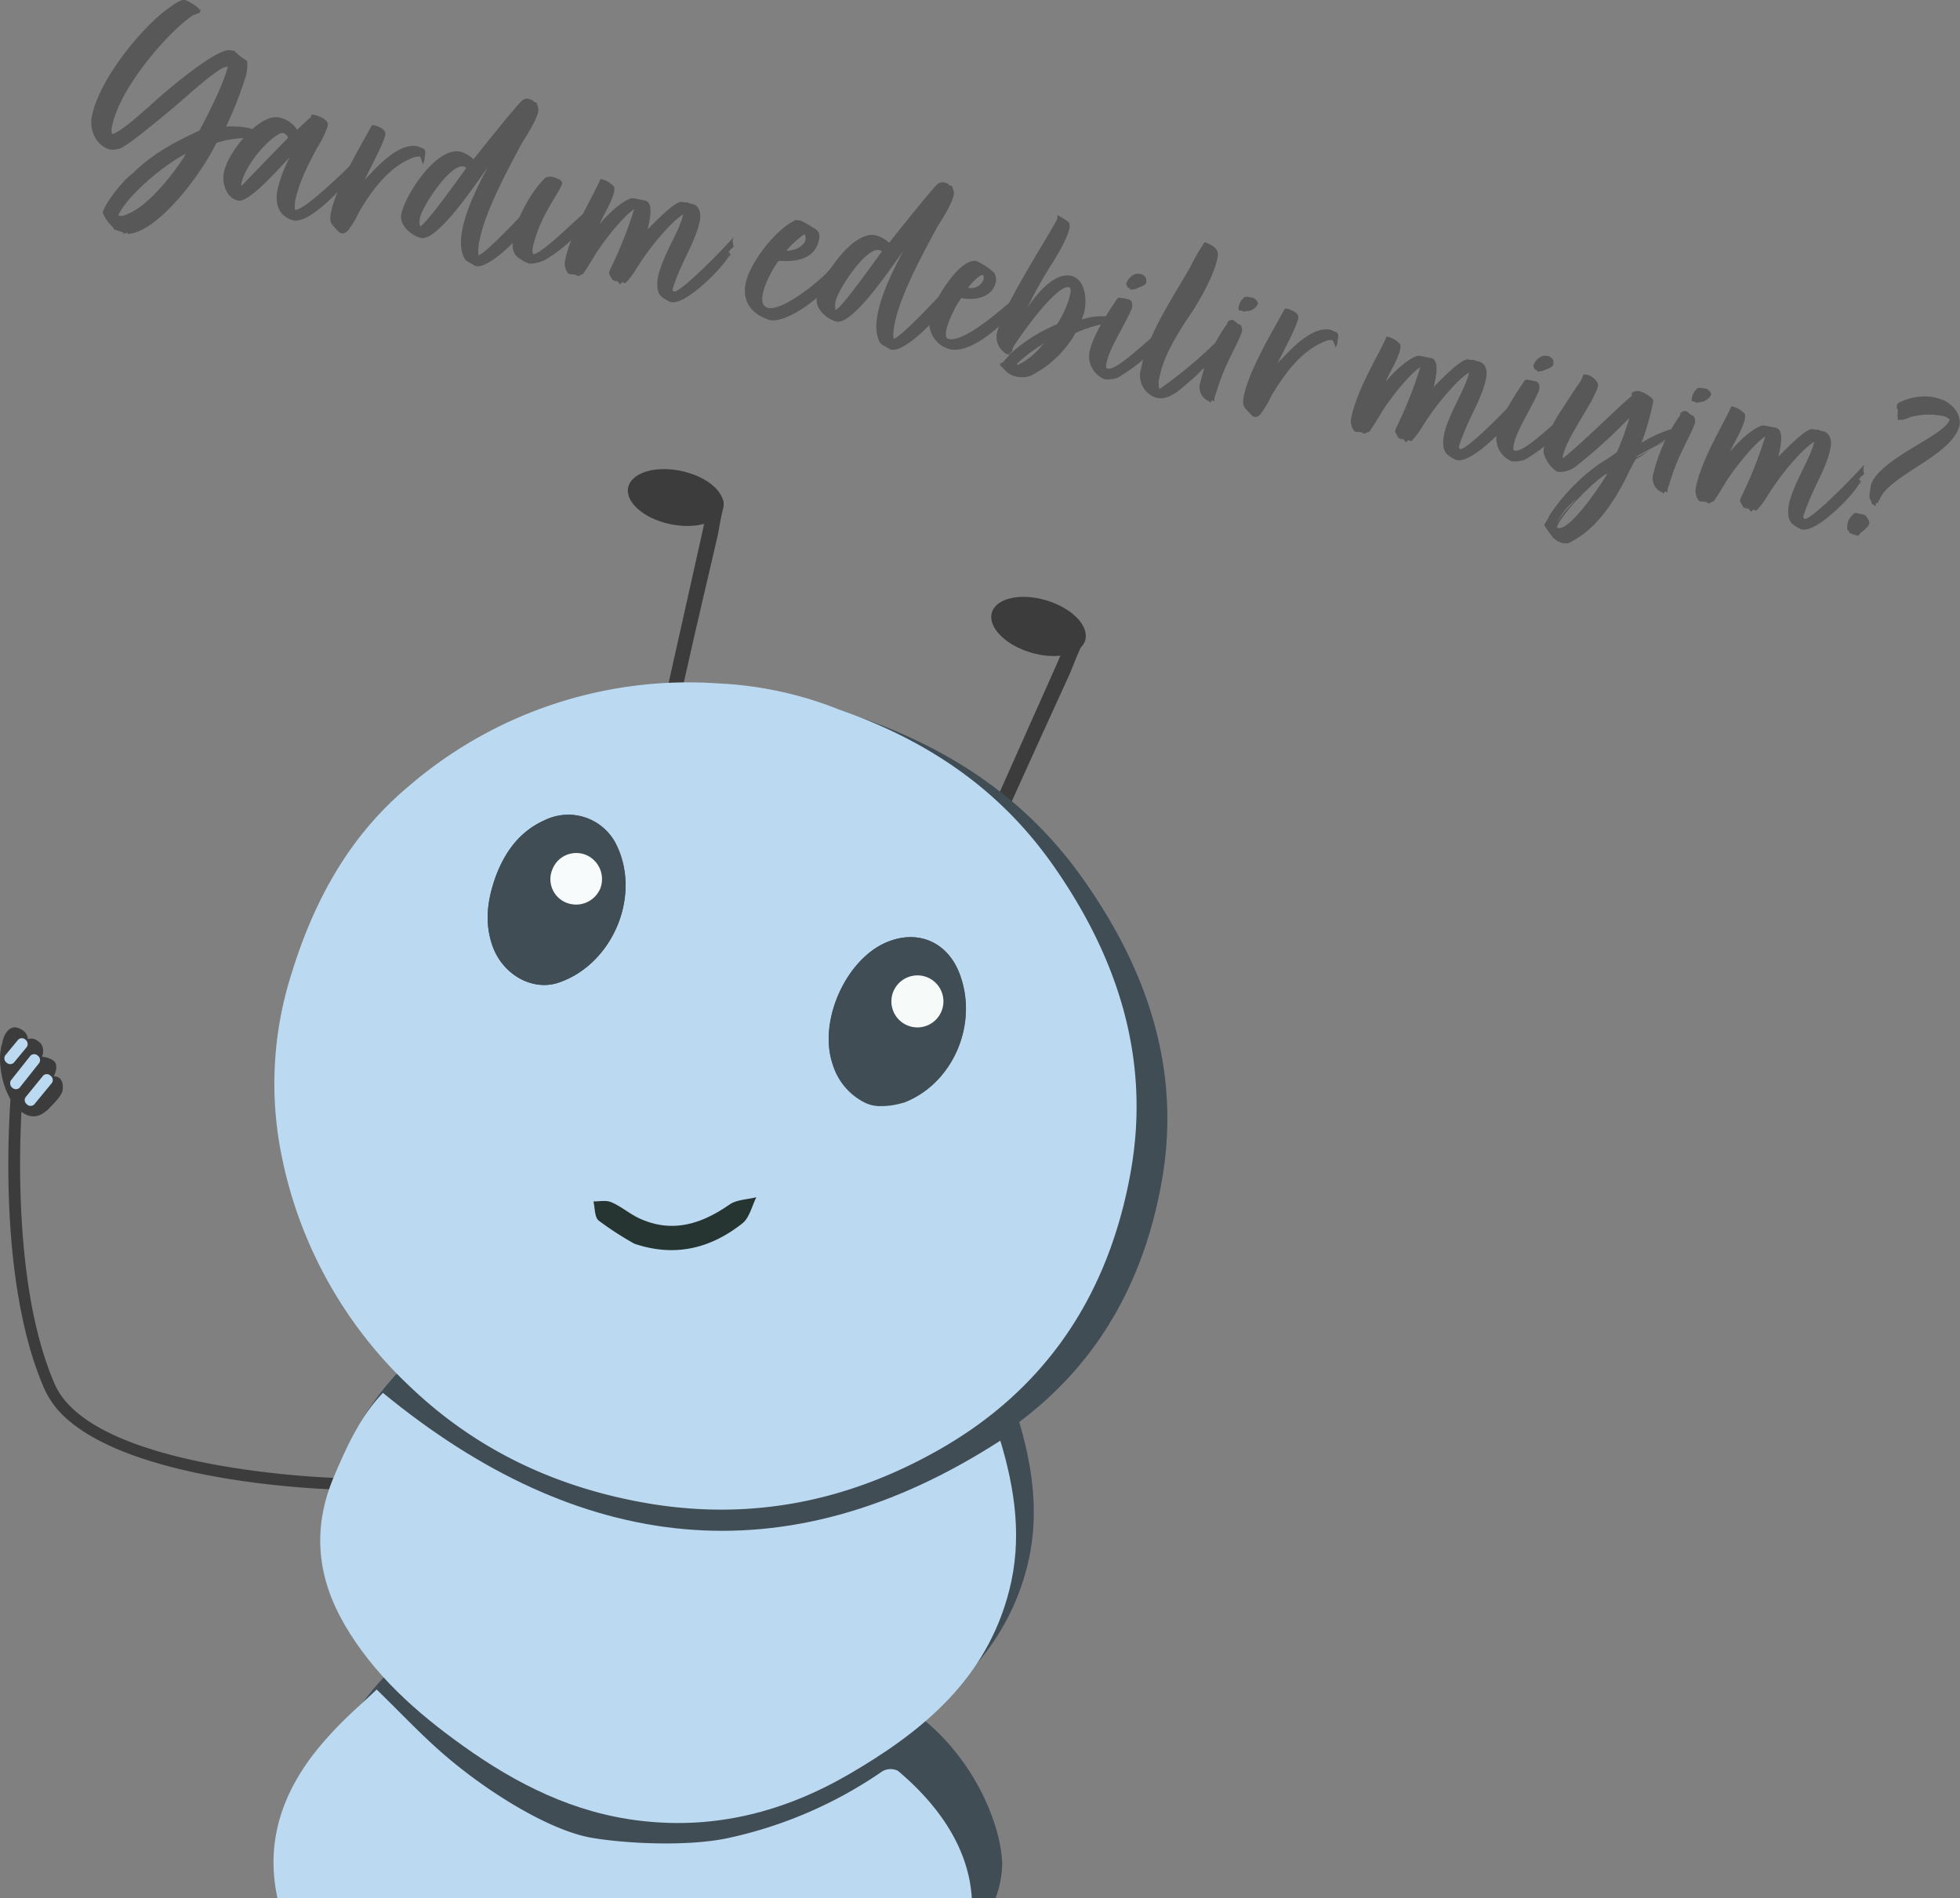 <svg xmlns="http://www.w3.org/2000/svg" viewBox="0 0 338.97 328.32"><rect x="0" y="0" width="338.97" height="328.32" fill="#808080" stroke="none"/><defs><style>.cls-1{fill:#3d3c3c;}.cls-2{fill:#bbdaf1;}.cls-3{fill:#414d55;}.cls-4{fill:#f7fbfb;}.cls-5{fill:#f6fbfa;}.cls-6{fill:#263531;}.cls-7{fill:#585858;}</style></defs><g id="katman_2" data-name="katman 2"><g id="katman_1-2" data-name="katman 1"><g id="Layer_2" data-name="Layer 2"><g id="Layer_1-2" data-name="Layer 1-2"><g id="avocado"><path class="cls-1" d="M11.61,245.44a15.18,15.18,0,0,1-4-5.38c-8.51-19.61-5.77-50.22-5.68-51.47l2,.19c0,.31-2.79,31.36,5.48,50.48C15.84,254.42,58,255.61,58.4,255.62l0,2C56.81,257.57,24.35,256.65,11.61,245.44Z"></path></g></g></g><g id="Layer_2-2" data-name="Layer 2-2"><g id="Layer_1-2-2" data-name="Layer 1-2-2"><g id="avocado-2"><path class="cls-1" d="M7.05,191,8,192.13s2.66-2.35,2.83-3.57-.2-2.44-1.53-2.4c0,0,1.05-2-.13-2.77a3.57,3.57,0,0,0-1.9-.61S8,181,6.6,180.08a1.84,1.84,0,0,0-1.8-.36s.11-1.43-1.9-2c-1-.26-2.1.66-2.46,2.46C.06,181.66,7.05,191,7.05,191Z"></path><path class="cls-1" d="M9.13,190.72a14.75,14.75,0,0,0-2-5.71c-1.81-3.11-4-7.48-6-5.79s-1.36,9.56,2.14,12.71S9.13,190.72,9.13,190.72Z"></path><path class="cls-2" d="M4.67,191a.9.9,0,0,1-.26-1.22L7.49,186a.9.9,0,0,1,1.27.07h0A.91.91,0,0,1,9,187.26L5.93,191A.9.9,0,0,1,4.66,191Z"></path><path class="cls-2" d="M2.11,188.11a1,1,0,0,1-.23-1.25l3.38-4.27a.91.91,0,0,1,1.29,0l0,0a.93.93,0,0,1,.23,1.25l-3.38,4.27a.91.91,0,0,1-1.28,0Z"></path><path class="cls-2" d="M1.13,183.78a.94.94,0,0,1-.23-1.25l2.24-2.71a.9.9,0,0,1,1.27,0l0,0h0a.94.94,0,0,1,.23,1.25l-2.23,2.7a.91.91,0,0,1-1.29,0Z"></path></g></g></g><path class="cls-1" d="M106.72,158l2.57-.12L111.72,147q3.57-15.86,7.16-31.71c1.7-7.58,3.49-15.12,5.25-22.69.28-1.5.52-3,.88-4.51s.08-2.35-1.63-2.46c-4.15-.28-8.38-.71-12.59-.93-.57,0-1.19.73-1.79,1.11.57.43,1.09,1.16,1.68,1.24,3.75.56,7.52,1,11.51,1.46l-.58,2.87Z"></path><ellipse class="cls-1" cx="116.86" cy="86.04" rx="4.7" ry="8.4" transform="translate(8.35 182.41) rotate(-77.97)"></ellipse><path class="cls-1" d="M155,177.13l2.56.37,4.55-10.2q6.63-14.84,13.3-29.66c3.18-7.08,6.42-14.13,9.64-21.19.58-1.42,1.12-2.86,1.76-4.24s.53-2.3-1.12-2.76c-4-1.12-8.09-2.35-12.16-3.38-.56-.15-1.31.48-2,.74.46.53.83,1.36,1.41,1.58,3.56,1.3,7.17,2.43,11,3.7l-1.15,2.71Z"></path><ellipse class="cls-1" cx="179.62" cy="108.35" rx="4.71" ry="8.42" transform="translate(24.31 249.36) rotate(-73.34)"></ellipse><path class="cls-3" d="M173.33,322.39a18.09,18.09,0,0,1-1.17,5.93H60.27a43.15,43.15,0,0,1-2.78-6.69c-3.16-10.14-.64-19.13,5.25-27.15.67-.93,1.4-1.85,2.17-2.75,2.58-3,5.44-5.63,8.12-8.39,4,3.67,7.38,7,11,10,8,6.71,20.23,10.77,27.65,11.73,5.55.73,19.73.18,22.45-.24,9.68-1.59,13.42-1.06,21.43-6.88.64-.46,2.53-1.88,3-1.45C168.05,303.58,173.08,315,173.33,322.39Z"></path><path class="cls-3" d="M69.18,237c34.07,27.89,69.33,32,106.81,8,2.64,8.62,3.87,17.19,1.63,26-3.9,15.27-15,24.33-27.88,31.74-11.19,6.42-23.21,9.49-36.25,7.94-11.56-1.37-21.58-6.42-30.89-13-8.16-5.79-15.6-12.35-20.76-21.06-4.76-8.13-5.68-16.48-2.08-25.25A45.49,45.49,0,0,1,69.18,237Z"></path><path class="cls-3" d="M148.57,124c16.49,5.74,29.09,14.57,38.41,27.56,11.35,15.87,17.3,33.18,14,52.36-3.61,21-14.43,37.38-33.78,47.79-15.53,8.34-32.13,11.47-49.9,8.49-16.38-2.74-30.93-9.36-43.11-20.75a75.9,75.9,0,0,1-23-40,60.33,60.33,0,0,1,1.41-31c3.79-12.45,9.88-23.52,20.19-31.91q23.44-19.19,54.47-17.22A68.4,68.4,0,0,1,148.57,124Z"></path><path class="cls-2" d="M66.22,240.89C100,268.65,135.73,273.22,173,249.16c2.6,8.6,3.79,17.16,1.53,25.94-3.91,15.27-14.94,24.35-27.78,31.8-11.12,6.44-23.07,9.54-36,8-11.47-1.33-21.4-6.33-30.62-12.92-8.08-5.76-15.45-12.27-20.54-21-4.71-8.12-5.6-16.44-2-25.22C59.85,250.38,62.29,245,66.22,240.89Z"></path><path class="cls-2" d="M145,122.67c16.11,5.61,28.38,14.36,37.38,27.34,11,15.82,16.6,33.21,13.19,52.55-3.76,21.2-14.56,37.8-33.71,48.47-15.32,8.58-31.62,11.86-49,9.11-16.08-2.61-30.24-9.1-42.06-20.43a74.93,74.93,0,0,1-22.13-40,62.54,62.54,0,0,1,1.72-31.23c3.87-12.62,9.95-23.8,20.13-32.36a74.11,74.11,0,0,1,53.62-17.93A64.35,64.35,0,0,1,145,122.67ZM85.79,151.43c-1.66,4.56-1.88,8.28-.73,11.86,1.66,5.14,6.92,8.2,11.49,6.67,9.24-3.09,14.27-14.66,10.2-23.5a9.27,9.27,0,0,0-12.19-4.77l-.22.1C90,143.68,87.42,147.15,85.79,151.43Zm70.69,39.2c8.5-3.37,12.78-13.73,9.44-22.32-2.12-5.48-7.31-7.64-12.71-5.28-6.92,3-11.56,13.39-9.3,20.68,1,3.24,10.58,7.7,12.55,6.92Z"></path><path class="cls-3" d="M85.79,151.43c1.65-4.27,4.2-7.74,8.56-9.65a9.25,9.25,0,0,1,12.31,4.42l.12.26c4.07,8.84-1,20.41-10.2,23.5-4.57,1.52-9.85-1.48-11.49-6.67C83.89,159.7,84.13,156,85.79,151.43Zm18,2.33a4.55,4.55,0,0,0-2.41-5.88,4.44,4.44,0,0,0-5.83,2.32l0,.05a4.38,4.38,0,0,0,2.2,5.79l.18.07a4.54,4.54,0,0,0,5.86-2.36Z"></path><path class="cls-3" d="M152.45,191.3a6,6,0,0,1-3.18-.75,10.93,10.93,0,0,1-5.38-6.84c-2.26-7.29,2.38-17.65,9.3-20.69,5.4-2.35,10.59-.2,12.71,5.28,3.34,8.59-.94,18.95-9.44,22.33A12.45,12.45,0,0,1,152.45,191.3Zm7.69-22.36a4.5,4.5,0,1,0-3,8.49h0a4.5,4.5,0,0,0,3-8.49Z"></path><path class="cls-4" d="M103.78,153.75a4.54,4.54,0,0,1-5.86,2.36,4.37,4.37,0,0,1-2.41-5.7l.06-.15a4.43,4.43,0,0,1,5.8-2.39l0,0A4.54,4.54,0,0,1,103.78,153.75Z"></path><path class="cls-5" d="M160.14,168.94a4.5,4.5,0,1,1-5.73,2.77v0A4.52,4.52,0,0,1,160.14,168.94Z"></path><path class="cls-6" d="M109.71,215.1a55.19,55.19,0,0,1-6.17-4c-.73-.59-.63-2.18-.91-3.31,1.05,0,2.22-.26,3.13.15,1.65.7,3.06,1.94,4.67,2.71,5.75,2.72,10.85,1.07,15.76-2.34,1.25-.85,3.07-.85,4.62-1.25-.78,1.53-1.19,3.56-2.43,4.53C122.89,215.92,116.73,217.47,109.71,215.1Z"></path><path class="cls-2" d="M168.07,328.32H48c-2.37-10.72,1.49-20,8.8-28,1.85-2.08,3.88-4,5.9-5.83.82-.76,1.64-1.52,2.44-2.29,3.93,3.82,7.13,7.23,10.63,10.35,7.79,7,19.23,14.09,26.65,15.31,5.51.95,16.2,1.55,23.32.07a74.64,74.64,0,0,0,26.87-11.59,2.86,2.86,0,0,1,2.68-.08C162.87,312.65,167.59,320.13,168.07,328.32Z"></path><path class="cls-7" d="M22,40.46l.15-.19h-.27a.84.84,0,0,1-.65.08l-.21,0,.45-.12c-.36-.07-1.45-.45-1.8-.58a.75.75,0,0,0-.27-.48,6.91,6.91,0,0,1-1.65-2.4c.64-2.11,3.89-5.87,4.88-6.52v-.05a1.91,1.91,0,0,0,.57-.47c3.76-3.61,7.81-5.51,11.28-7.15,1.84-3.35,4.21-8.25,4.94-11.08,0,0-.61.14-.73.17-2.12,1.06-6,4.65-8.74,7-2,1.62-7.55,6.35-9.17,7a4.9,4.9,0,0,1-1.59.22c-2.4-.49-3.82-3.22-3.3-5.78,1.39-6.9,9.41-16.14,13.47-18.83C29.94.83,31.25-.13,32,0c.46.1,2.41,1.23,2.52,1.74l.19-.18a3.29,3.29,0,0,1-.18.66l-.92.34-.1,0C29.7,4.93,20.8,14.79,19.39,21.8a2.43,2.43,0,0,0,0,1.39c1.57-.38,4.86-3.49,6.26-4.65,2.1-2,11.76-10.35,14.21-9.85l.41.08c.1,0,.21,0,.22,0a10.78,10.78,0,0,0,2.15,1.71c.24.15.11,1.56,0,2.28a66,66,0,0,1-3.54,9.13,15.2,15.2,0,0,1,4.09.29l.84.33-.25-.05-.08.09v.05l.37.29-.73,1a17.22,17.22,0,0,0-5.91.83C34.61,30.5,27.05,40.36,22,40.46ZM32.15,26.6l0-.06-.07.09c-3.54,1.73-10.18,7.26-11.6,10.59v.05l.41.08A2.59,2.59,0,0,0,22.08,37C25.59,35.7,30.23,29.83,32.15,26.6Z"></path><path class="cls-7" d="M41.21,34.7c-2-.42-2.79-2.8-2.53-4.61.4-3.32,6-10.49,9.57-9.78a4.87,4.87,0,0,1,3.14,2.12c.72-.65,1.52-1.45,2.42-2.22L53.75,20a.53.53,0,0,1,.46-.17c.87.17,2.7.86,2.48,1.93a15.87,15.87,0,0,1-1.81,3.73c-1.63,3.08-3.17,6-3.86,9.39,0,.2-.11,1.36,0,1.39,1.53.31,9-7.13,10.43-8.49.07.18-.6,1.16-.56,1.22.42,0-.15.45.19.62l-.3.95c-2.3,2.73-7.37,8.1-10.08,7.55a4.61,4.61,0,0,1-1.22-.56c-1.6-1-1.84-3-1.5-4.67a22.52,22.52,0,0,1,2.08-5.59h-.05C48.37,29,43.1,35.08,41.21,34.7Zm8.63-10.88A1.56,1.56,0,0,0,49,23a1.54,1.54,0,0,0-1,.33c-2.48,1.52-5.71,5.66-6.27,8.47l0,.38C44.27,29.56,47.3,26.4,49.84,23.82Z"></path><path class="cls-7" d="M72.64,27.08a2.8,2.8,0,0,0-1.45.29c-4.11,1.67-7,5.73-9.11,9.34a16.75,16.75,0,0,1-1.91,3.18,1.42,1.42,0,0,1-1,.5l-.14-.08-.16,0c-.1,0-.13-.19-.28-.22-1.22-1.31-1.73-1.46-1.36-3.3.81-4,4.09-9.71,6.08-13.3l1-1.82a1,1,0,0,1,.43,0,3.1,3.1,0,0,1,.69.24c.89.34,1.31.91,1.23,1.32-.34,1.68-2.6,5.75-3.61,7.89.43-.55.8-.8,1.35-1.43,1.81-1.87,5-5,7.85-4.38a3.26,3.26,0,0,1,.58.27l.31.07.28.21a1.21,1.21,0,0,1,.1.82c.05.27-.15.45-.07.62l0,.16c0,.1-.28.9-.28.9l0,.1C73,28.16,72.74,27.1,72.64,27.08Z"></path><path class="cls-7" d="M93.56,34.9l0,.26c0,.06.17.24.16.29s-.13.09-.13.09l-.05.25c-.08.14-.15.24-.11.3-.22.27-1,1.39-1.09,1.43a2.64,2.64,0,0,0-.66.93l-.14.13c0,.22-.37.3-.44.61l-.23.11-.08.14,0,.1c-1.43,2.11-6.33,6.92-8.48,6.49a1.09,1.09,0,0,1-.39-.19c-.51-.37-1.31-.63-1.54-1.05C78,40.71,82.69,32.08,84.32,29c-2.19,3-8.77,12.92-11.59,12.14C71,40.69,69,38.86,69.41,37c.67-3.32,6.06-11.6,10.15-10.78a5.56,5.56,0,0,1,2.34,1.33C82,27.36,90,17.37,90.4,17.3c.59-.31.36-.2,1-.23a3.51,3.51,0,0,0,.7.25l.16.25.25.1.16,0,.18.19.21.79c.44,1.26-2.34,5.27-3,6.48C88.24,28.57,84,36.27,83,41.28a8.63,8.63,0,0,0-.26,2.88,2.79,2.79,0,0,0,.91-.56c2.52-2,6.71-6.64,9.37-9.29l.31.06,0,.15.11.24c.1,0,.15,0,.21,0ZM80.43,29.33l.21-.27c-.12-.19-.27-.22-.58-.28-2.34-.26-7,6.89-7.43,8.88a3.57,3.57,0,0,0,0,1.49C73.47,39.05,79.25,31,80.43,29.33Z"></path><path class="cls-7" d="M102.23,36.22A4.83,4.83,0,0,1,102,37a1.91,1.91,0,0,1-.35.41l0,.15.17-.07c-.13.13,0,.2,0,.26-.35.41-.7,1.09-1.11,1.54l-.09.19a2,2,0,0,1-.43.55c0,.11,0,.16-.08.15a25.4,25.4,0,0,1-6,4.86h-.05a6.35,6.35,0,0,1-2.45.57,6.24,6.24,0,0,1-2.2-1.24c-1-1-.77-2.28-.59-3.42.34-3,3.31-8.27,5.57-10.26a2.26,2.26,0,0,1,1.34-.05c.16,0,1,.41,1.09.43.25.32.51.37.36.82-.68,1.83-3.59,5.18-4.9,10.34-.11.3-.37,1.58,0,1.75,2.08-.54,7.7-6.53,10-8.15A1.05,1.05,0,0,1,102.23,36.22Z"></path><path class="cls-7" d="M116.08,52.25a1.25,1.25,0,0,1-.4-.13c-1.39-.76-1.94-1.19-2-2.7-.24-3.55,4-9.45,4.45-12.35a17.46,17.46,0,0,0-2.78,2.48,45.29,45.29,0,0,0-5.34,7A13.43,13.43,0,0,1,108.13,49l-.49-.21-.4.4c-.12-.18-.44-.46-.56-.64l-.14.13-.15,0-.12-.18-.28,0a10.26,10.26,0,0,1-.66-1.2l0-.21.07-.09,0-.15a73.43,73.43,0,0,0,4.28-10.68l0,0c-1.91,1.27-4.76,4.9-6.21,7.06-.91,1.35-1.69,2.85-2.64,4.15a3.42,3.42,0,0,0-.77.37l-.2,0a.48.48,0,0,0-.33-.22,5.93,5.93,0,0,0-1-.1l-.29-.16a2.85,2.85,0,0,1-.54-2.08c1-5.16,4.84-11.1,6.16-14.24a4.12,4.12,0,0,1,2.38,1.39,3.49,3.49,0,0,1-.16,1.34c-.67,2-2,4-2.35,5.07,1.08-1.38,3.73-4,5.53-4.48a5.87,5.87,0,0,1,1.13.18l1.13.22c1.74.35.68,4,.49,5,1-1,4.78-5,5.95-4.76a2,2,0,0,0,.89.08,2.63,2.63,0,0,0,.85.27c1.28.26,1.57,1.7,1.34,2.88-.61,3-2.19,5.57-3.39,8.36a37.33,37.33,0,0,0-1.34,3.51c0,.1.06.22.09.34l.15.08c1,.2,7.26-6,10.28-9.37l-.12.61,0,.17c0,.06.08.12.07.17h0l0,.21s0,.06.06.22c.18.41-.41.45-.73,1-.19.17,0,.27.1.34.16.24.14.35,0,.37.12.18.06.22-.14.13C125.07,46.18,118.69,52.77,116.08,52.25ZM126,44.14a.39.39,0,0,1,.08-.14.33.33,0,0,1-.32,0A.68.68,0,0,0,126,44.14Z"></path><path class="cls-7" d="M145.46,45.28l.06.23c-.06.31-.39.61-.44.87,0,0,.13.13.13.13l.07.18c-.18.65-.81,1.11-1.06,1.59-2,3.11-8.14,7.67-11.11,7.08-.15,0-.24-.11-.34-.13-3.13-1.11-4.52-3.46-3.73-6.6.92-3.54,5.13-8.86,8.26-10.41l.08-.09c.08-.15.74,0,1,0a11.05,11.05,0,0,1,2.1,1.17c1,.51,1.4,1,1.17,2.15-.94,4.65-6.83,3.52-7,3.7-1,1.14-4.6,7.53-1.74,8.11,2.4.48,8.18-4.15,10-6a13.66,13.66,0,0,1,2.66-2.39A.87.87,0,0,1,145.46,45.28ZM136,43.37c2.24,0,3.94-1.6,3.13-2.88A16.3,16.3,0,0,0,136,43.37Z"></path><path class="cls-7" d="M165.44,49.35l-.05.26a.93.93,0,0,1,.15.3c0,.05-.12.08-.12.08l-.06.25c-.08.15-.15.24-.11.3-.21.28-1,1.39-1.08,1.43a2.63,2.63,0,0,0-.67.93l-.13.13c0,.22-.38.3-.44.61l-.24.11-.08.14,0,.1c-1.43,2.11-6.34,6.92-8.49,6.49a1.2,1.2,0,0,1-.38-.18c-.52-.37-1.31-.64-1.55-1.06-2.32-4.08,2.4-12.71,4-15.79-2.19,3-8.77,12.92-11.59,12.14-1.72-.45-3.69-2.28-3.32-4.12.67-3.33,6.05-11.61,10.14-10.78A5.48,5.48,0,0,1,153.78,42c.09-.19,8.06-10.19,8.49-10.26.6-.31.36-.19,1-.22a4.08,4.08,0,0,0,.69.24l.17.25.24.1.17,0,.17.19.21.79c.44,1.26-2.33,5.28-3,6.48-1.86,3.46-6.13,11.17-7.14,16.18a8.81,8.81,0,0,0-.25,2.87,2.92,2.92,0,0,0,.91-.56c2.52-1.94,6.7-6.63,9.36-9.29l.31.06,0,.16.11.23c.11,0,.16,0,.22,0ZM152.3,43.79l.22-.28c-.13-.18-.28-.21-.59-.28-2.34-.25-7,6.89-7.42,8.88a3.41,3.41,0,0,0,0,1.49C145.35,53.51,151.12,45.41,152.3,43.79Z"></path><path class="cls-7" d="M164.38,60.42a4.71,4.71,0,0,1-3.52-5.76c.48-2.41,5.06-10.1,8-9.51a11.49,11.49,0,0,1,3.05,2,2.34,2.34,0,0,1,.33,1.56c-.56,2.76-3.6,3.32-6,2.84-1.32,1.81-3.64,6.72-2.21,7.06,3,.77,10.72-6.52,12.11-7.62l.24-.11s0,0,0,0a2.23,2.23,0,0,1-.32.79c-.12.08-.16.28-.23.37v.06l-.2.17s-.15.5-.17.6l.17-.07c.08.12.18-.07.24-.11l0,.2a14,14,0,0,1-1.55,1.87c-.39.35-.71.61-1.34,1.12.44-.34,1-.71,1.44-1.1a3.17,3.17,0,0,1-1,1.09C171.35,57.78,167.45,61,164.38,60.42Zm5.75-12.2a1.35,1.35,0,0,0-.13-.66c-.62-.12-2.26,1.72-2.57,2.2A2.26,2.26,0,0,0,170.13,48.22Zm5.51,4.09h.05l.06,0v-.05Z"></path><path class="cls-7" d="M177.68,53.25v0c1.1-1.74,4.36-6.09,7.4-5.58,2.83.51,2.94,4.68,2.36,6.54a10.37,10.37,0,0,0-.31,1v.05a10.59,10.59,0,0,1,4.15-.55,1.7,1.7,0,0,1,.5.15c.16,0,.27.27.41.35l0,.06c-.08.15-.23.12-.3.21l0,.06s-.12,0-.12,0l-.15,0,.11.23-.32,0-.09.14h.06v0A23.64,23.64,0,0,0,186,57.59,18.1,18.1,0,0,1,178.2,65a4.12,4.12,0,0,1-1.95.2l-.21,0c-1.74-.35-2-1-3-1.94l-.11-.24c0-.15.26-.26.43-.28.41-.45.83-.95,1.35-1.43l-.13.08-.23-.42,0,.1c.07.18.12.19.1.29l-.06,0a3.38,3.38,0,0,1-2-3.7,18.11,18.11,0,0,1,1.17-3.16C175.41,50,181.2,41,182.78,38a1.11,1.11,0,0,0,.05-.79,9.55,9.55,0,0,1,1.95,1.19c1.08,1-2.27,6.24-2.6,6.82A69.66,69.66,0,0,0,177.68,53.25Zm-3,8c.06,0,.07-.09.13-.14a27.89,27.89,0,0,1,7.93-5c1-1.12,3.23-6.27,2.1-6.44-2.16-.38-8.11,8-9.5,10.17-.22.32-.18.65-.36,1l-.17.07v.26c0-.06-.18-.14-.22-.2Zm5.57-1.54.45-.39a26.61,26.61,0,0,0-4.88,3.65l.19.14c.23-.11.39-.13.49-.33v0l.09.07A13.83,13.83,0,0,0,180.27,59.68Z"></path><path class="cls-7" d="M202,57a.87.87,0,0,1-.25.43l.09.07a8.19,8.19,0,0,0-.81,1.38c0,.05-.12.08,0,.1a33.13,33.13,0,0,1-7.7,6.33,5.2,5.2,0,0,1-2.3.28,4.28,4.28,0,0,1-2.55-5c.84-3.4,4.17-8.05,4.79-9l.23-.11a15.36,15.36,0,0,1,1.65.28.89.89,0,0,1,.62.6,2.45,2.45,0,0,1-.05,1.05c-1.66,3.77-4.4,7.63-4.42,10.07,0,.16.06.23.22.26,1.56.42,6.16-4.19,10.45-7.79l.29-.16A10.22,10.22,0,0,0,202,57Zm-6.48-6.94-.27-.27-.1,0c-.15,0-.41-.61-.39-.71a2.63,2.63,0,0,1,1.62-1.7,2.66,2.66,0,0,1,.85,0,1.48,1.48,0,0,1,1,.78l0,.59a.18.18,0,0,1,0,.12c-.11.56-1.34.84-1.87,1.11l-.88.14Z"></path><path class="cls-7" d="M212.27,57.66a1,1,0,0,0-.17.33,3.29,3.29,0,0,1-.5.65v.26l.11,0v.05l-.1.25a1.51,1.51,0,0,0-.5.59c.13-.08.23-.33.48-.49l0,.15c-.06.31-1.66,2-2,2.43.39-.35.72-.71,1.11-1.06-.09.2-.32.31-.41.45l.13.19c-.21.22-.38.29-.54.53a9.68,9.68,0,0,0-1,1.12l-.16,0,.07.18h-.22l-.15.23c-.18.12-.28.32-.5.38a18.11,18.11,0,0,1-1.78,1.72c-1.66,1.36-3.72,3.66-6,3.2a2.16,2.16,0,0,1-.55-.16,4.05,4.05,0,0,1-2.28-4.82c1.26-6.24,5.59-12.44,8.64-17.84a34.89,34.89,0,0,1,2.37-4.1l.11,0c.58.28,1.84.64,2.16,1.71.34,1.45-1.92,6.9-5.56,12-1.94,3.07-3.79,6.16-4.44,9.38a4.3,4.3,0,0,0-.12,2.21l.2,0a78.84,78.84,0,0,0,9.6-8,16.34,16.34,0,0,1,2.24-2.16l0,.26A1.25,1.25,0,0,1,212.27,57.66Z"></path><path class="cls-7" d="M213.16,55.33c.46.1.72.68,1.23.78.31.06.51.9.37,1.35-1.06,2.88-2.94,5.37-4.51,10.75a2.36,2.36,0,0,0-.23,1.17l-.15,0-.19-.14-.15,0,0,.11-.22.28-.09-.07a.3.3,0,0,0-.27-.22,2.59,2.59,0,0,1-1.44-2.9A29.1,29.1,0,0,1,212.23,56l.05-.26.15-.18A1,1,0,0,1,213.16,55.33ZM215,53.89c-.06,0-.14-.13-.24-.15l-.46-.09c-.2,0-.07-.71,0-.86a2.56,2.56,0,0,1,1-1.45,2.48,2.48,0,0,1,.84.06l.26.05.36.07c.33.18.87.66.79,1.07A2.28,2.28,0,0,1,216,53.77h0C215.72,53.72,215.15,53.92,215,53.89Z"></path><path class="cls-7" d="M230.44,58.81a2.87,2.87,0,0,0-1.44.29c-4.11,1.68-6.95,5.73-9.11,9.34A17.32,17.32,0,0,1,218,71.62a1.33,1.33,0,0,1-.95.5l-.14-.08-.17,0c-.1,0-.12-.18-.27-.22-1.23-1.31-1.73-1.46-1.36-3.3.8-4,4.08-9.71,6.08-13.3l1-1.82a1,1,0,0,1,.43,0,2.75,2.75,0,0,1,.7.25c.89.33,1.31.9,1.23,1.31-.34,1.68-2.6,5.75-3.61,7.89.43-.55.79-.8,1.35-1.43,1.81-1.87,5-5,7.85-4.38a3.33,3.33,0,0,1,.58.28l.31.06.27.21a1.11,1.11,0,0,1,.1.82c.06.28-.14.45-.07.62l0,.16c0,.1-.29.9-.29.9l0,.1A11.6,11.6,0,0,0,230.44,58.81Z"></path><path class="cls-7" d="M252,79.58a1.17,1.17,0,0,1-.4-.13c-1.39-.76-1.94-1.19-2-2.69-.24-3.56,4-9.46,4.45-12.35a16.9,16.9,0,0,0-2.78,2.47,45.78,45.78,0,0,0-5.34,7,14,14,0,0,1-1.87,2.44l-.5-.2-.39.39c-.13-.18-.44-.46-.57-.64l-.13.13-.15,0-.13-.18-.27,0a9.5,9.5,0,0,1-.67-1.2l.05-.2.07-.1,0-.15a71.8,71.8,0,0,0,4.27-10.68h0c-1.9,1.26-4.76,4.89-6.2,7.05-.91,1.36-1.69,2.85-2.65,4.15A3.35,3.35,0,0,0,236,75l-.21,0a.46.46,0,0,0-.32-.22,5.09,5.09,0,0,0-1-.09l-.28-.17a2.81,2.81,0,0,1-.54-2.08c1-5.16,4.84-11.1,6.16-14.24a4.16,4.16,0,0,1,2.38,1.39,3.77,3.77,0,0,1-.16,1.35c-.67,2-2,3.95-2.35,5.06,1.07-1.38,3.73-4,5.53-4.48a6.82,6.82,0,0,1,1.13.18l1.13.22c1.73.35.68,4,.48,5,1-1,4.78-5,6-4.76a2.09,2.09,0,0,0,.89.07,2.83,2.83,0,0,0,.85.28c1.28.25,1.57,1.69,1.33,2.87-.6,3-2.18,5.57-3.38,8.36a37.33,37.33,0,0,0-1.34,3.51c0,.1.06.23.09.34l.14.08c1,.21,7.27-6,10.29-9.37l-.12.62,0,.16c0,.06.08.12.07.17h-.05l0,.21s0,.06.06.22c.18.41-.41.45-.73,1-.19.18,0,.27.09.34.17.25.14.35,0,.37.12.18.06.22-.13.13C261,73.52,254.62,80.11,252,79.58Zm9.93-8.11a.39.39,0,0,1,.08-.14c-.12.08-.17.07-.33,0A.78.78,0,0,0,261.94,71.47Z"></path><path class="cls-7" d="M272.42,71.18a.83.83,0,0,1-.25.43l.09.08a7.81,7.81,0,0,0-.81,1.38c0,.05-.12.08,0,.1a33.07,33.07,0,0,1-7.7,6.32,5.33,5.33,0,0,1-2.3.29,4.29,4.29,0,0,1-2.55-5c.85-3.39,4.17-8,4.79-9l.23-.12c.37,0,1.29.21,1.65.28a.91.91,0,0,1,.62.6,2.51,2.51,0,0,1-.05,1.06c-1.66,3.76-4.4,7.62-4.42,10.07,0,.15.06.22.22.25,1.56.43,6.16-4.18,10.45-7.79l.29-.15A10.47,10.47,0,0,0,272.42,71.18Zm-6.48-6.94-.26-.26-.11,0c-.15,0-.41-.62-.39-.72a2.63,2.63,0,0,1,1.62-1.7,2.37,2.37,0,0,1,.85,0,1.5,1.5,0,0,1,1,.77l0,.6a.16.16,0,0,1,0,.11c-.11.56-1.34.85-1.87,1.11l-.88.15Z"></path><path class="cls-7" d="M289.78,74l-.09.2c.06,0,.11,0,.21,0s.17.24.32.28,0,0,.11,0h.05c.1,0,.07.17.06.22l-.38.3a38.94,38.94,0,0,0-3.47,1.91c1.06-.48,2.54-1.25,3.17-1.44-1.73.93-1.57.64-5.63,2.85-.24.12-1.13.58-1.12.79l2.2-1.15a22.74,22.74,0,0,1-2.31,1.45c-.42.76-1.25,2.25-1.57,3-2,4.06-5.14,8.92-9.24,11.07-.25.16-1,.59-1.22.5s-.38,0-.48,0a4.26,4.26,0,0,1-1.82-1,.8.8,0,0,0-.26-.32c0-.11-1.25-1.69-1.22-1.84.07-.36.79-1.28.79-1.55a33.76,33.76,0,0,1,9-9.24,25.38,25.38,0,0,0,2.76-1.84,48.41,48.41,0,0,0,2.14-5.9,93,93,0,0,1-9.17,8.31,4.42,4.42,0,0,1-3.18,1c-1.19-.45-2.69-2.77-2.47-3.84a20,20,0,0,1,2.92-6.6l2.85-4.37a5.36,5.36,0,0,0,1.09-2,2.32,2.32,0,0,1,.59,0c.81.17,2.11,1.12,1.94,2-.5,2.45-5.68,9.18-6.09,12.29l.07.17c4.08-3.33,9.16-8.53,11.85-10.76v-.53a1.8,1.8,0,0,1,1.44-.29,5.75,5.75,0,0,1,1.54.79,2.23,2.23,0,0,1,.72.67c.07.18,0,.27,0,.47a45.08,45.08,0,0,1-2,7A21.24,21.24,0,0,1,289.78,74ZM269.21,90.54a13.73,13.73,0,0,1,1.08-1.64c.71-.87,1.58-1.76,2.38-2.56A10.75,10.75,0,0,0,269.21,90.54ZM278,81.88v0c-1.81.8-7.92,6.86-8.72,9.25,0,.11.07.18.17.2C271.69,91.73,277.21,83.32,278,81.88Z"></path><path class="cls-7" d="M291.53,71.09c.46.09.71.68,1.22.78.31.06.52.9.37,1.35-1.05,2.87-2.94,5.37-4.5,10.75a2.37,2.37,0,0,0-.24,1.17l-.15,0-.18-.14-.16,0,0,.11-.21.27-.09-.07a.32.32,0,0,0-.28-.21,2.62,2.62,0,0,1-1.44-2.9,29.22,29.22,0,0,1,4.7-10.38l0-.26.14-.18A1,1,0,0,1,291.53,71.09Zm1.83-1.44c-.05,0-.13-.13-.23-.15l-.46-.09c-.21,0-.08-.71,0-.86a2.58,2.58,0,0,1,1-1.46,2.49,2.49,0,0,1,.84.07l.25,0,.36.07c.34.17.88.66.8,1.06a2.32,2.32,0,0,1-1.52,1.19h0C294.09,69.48,293.51,69.68,293.36,69.65Z"></path><path class="cls-7" d="M311.66,91.58a1,1,0,0,1-.39-.14c-1.39-.75-1.95-1.18-2-2.69-.24-3.56,4-9.45,4.46-12.35a17,17,0,0,0-2.79,2.47,45.57,45.57,0,0,0-5.33,7,14,14,0,0,1-1.88,2.45l-.49-.21-.4.4c-.12-.18-.44-.46-.56-.64l-.13.13-.16,0-.12-.19-.28.05a9.35,9.35,0,0,1-.66-1.19l0-.21.07-.09,0-.15a72.42,72.42,0,0,0,4.28-10.69h-.05c-1.9,1.27-4.76,4.9-6.21,7-.91,1.36-1.69,2.85-2.64,4.15a3.45,3.45,0,0,0-.77.38l-.2,0a.47.47,0,0,0-.33-.23,5.87,5.87,0,0,0-1-.09l-.29-.16a2.87,2.87,0,0,1-.54-2.08c1-5.16,4.84-11.1,6.17-14.24a4.17,4.17,0,0,1,2.38,1.38,3.78,3.78,0,0,1-.17,1.35c-.66,2-2,4-2.35,5.06,1.08-1.38,3.73-4,5.53-4.47a6.46,6.46,0,0,1,1.14.17l1.12.23c1.74.35.68,4,.49,5,1-1,4.78-5,5.95-4.76a1.94,1.94,0,0,0,.89.07,2.5,2.5,0,0,0,.85.28c1.28.26,1.58,1.7,1.34,2.88-.61,3-2.18,5.57-3.38,8.36a37.3,37.3,0,0,0-1.35,3.51c0,.1.06.22.09.33l.15.09c1,.2,7.27-6,10.29-9.37l-.13.61,0,.16c0,.07.08.13.07.18h-.05l0,.2s0,.06.06.23c.19.41-.41.45-.72,1-.2.17,0,.26.09.34.16.24.14.34,0,.36.12.19.06.23-.14.14C320.65,85.51,314.27,92.1,311.66,91.58Zm9.93-8.11a.42.42,0,0,1,.09-.15.33.33,0,0,1-.33.05A.68.68,0,0,0,321.59,83.47Z"></path><path class="cls-7" d="M319.83,92.21c-.07-.17,0-.47-.32-.49a3.74,3.74,0,0,1,.09-1.53c.13-.39,1-1.65,1.46-1.46a15,15,0,0,1,1.53.36c.32.49,1,1.16.54,1.81A7.25,7.25,0,0,1,322,92c-.17.07-.61.67-.66.66s-1.27-.31-1.34-.48Zm8.56-19.56s0,.11-.16,0a9.35,9.35,0,0,1,0-1.75.92.92,0,0,1-.14-.88c.06-.3.71-.6,1.1-.73a9.7,9.7,0,0,1,5.28-.59,10.51,10.51,0,0,1,1.16.34c1.81.52,3.87,2.69,3.16,4.89-1.72,5.13-12.32,8.38-13.75,12.56l-.1,0c0,.15-.16.28-.09.46l-.2,0c-.27,0-.29.36-.24.64-.2-.09-.26-.32-.51-.37l-.06,0c-.19-.14-.18-.46-.29-.69-.35-.39-.22-1-.18-1.48a8.51,8.51,0,0,0,.18-1.18c1.57-4.63,12.72-8.46,13.6-11.26.09-.19-.65-.5-.79-.58a11.88,11.88,0,0,0-6.09.15,5.32,5.32,0,0,1-1.15.41.4.4,0,0,1-.33,0l-.25,0-.16,0Z"></path></g></g></svg>